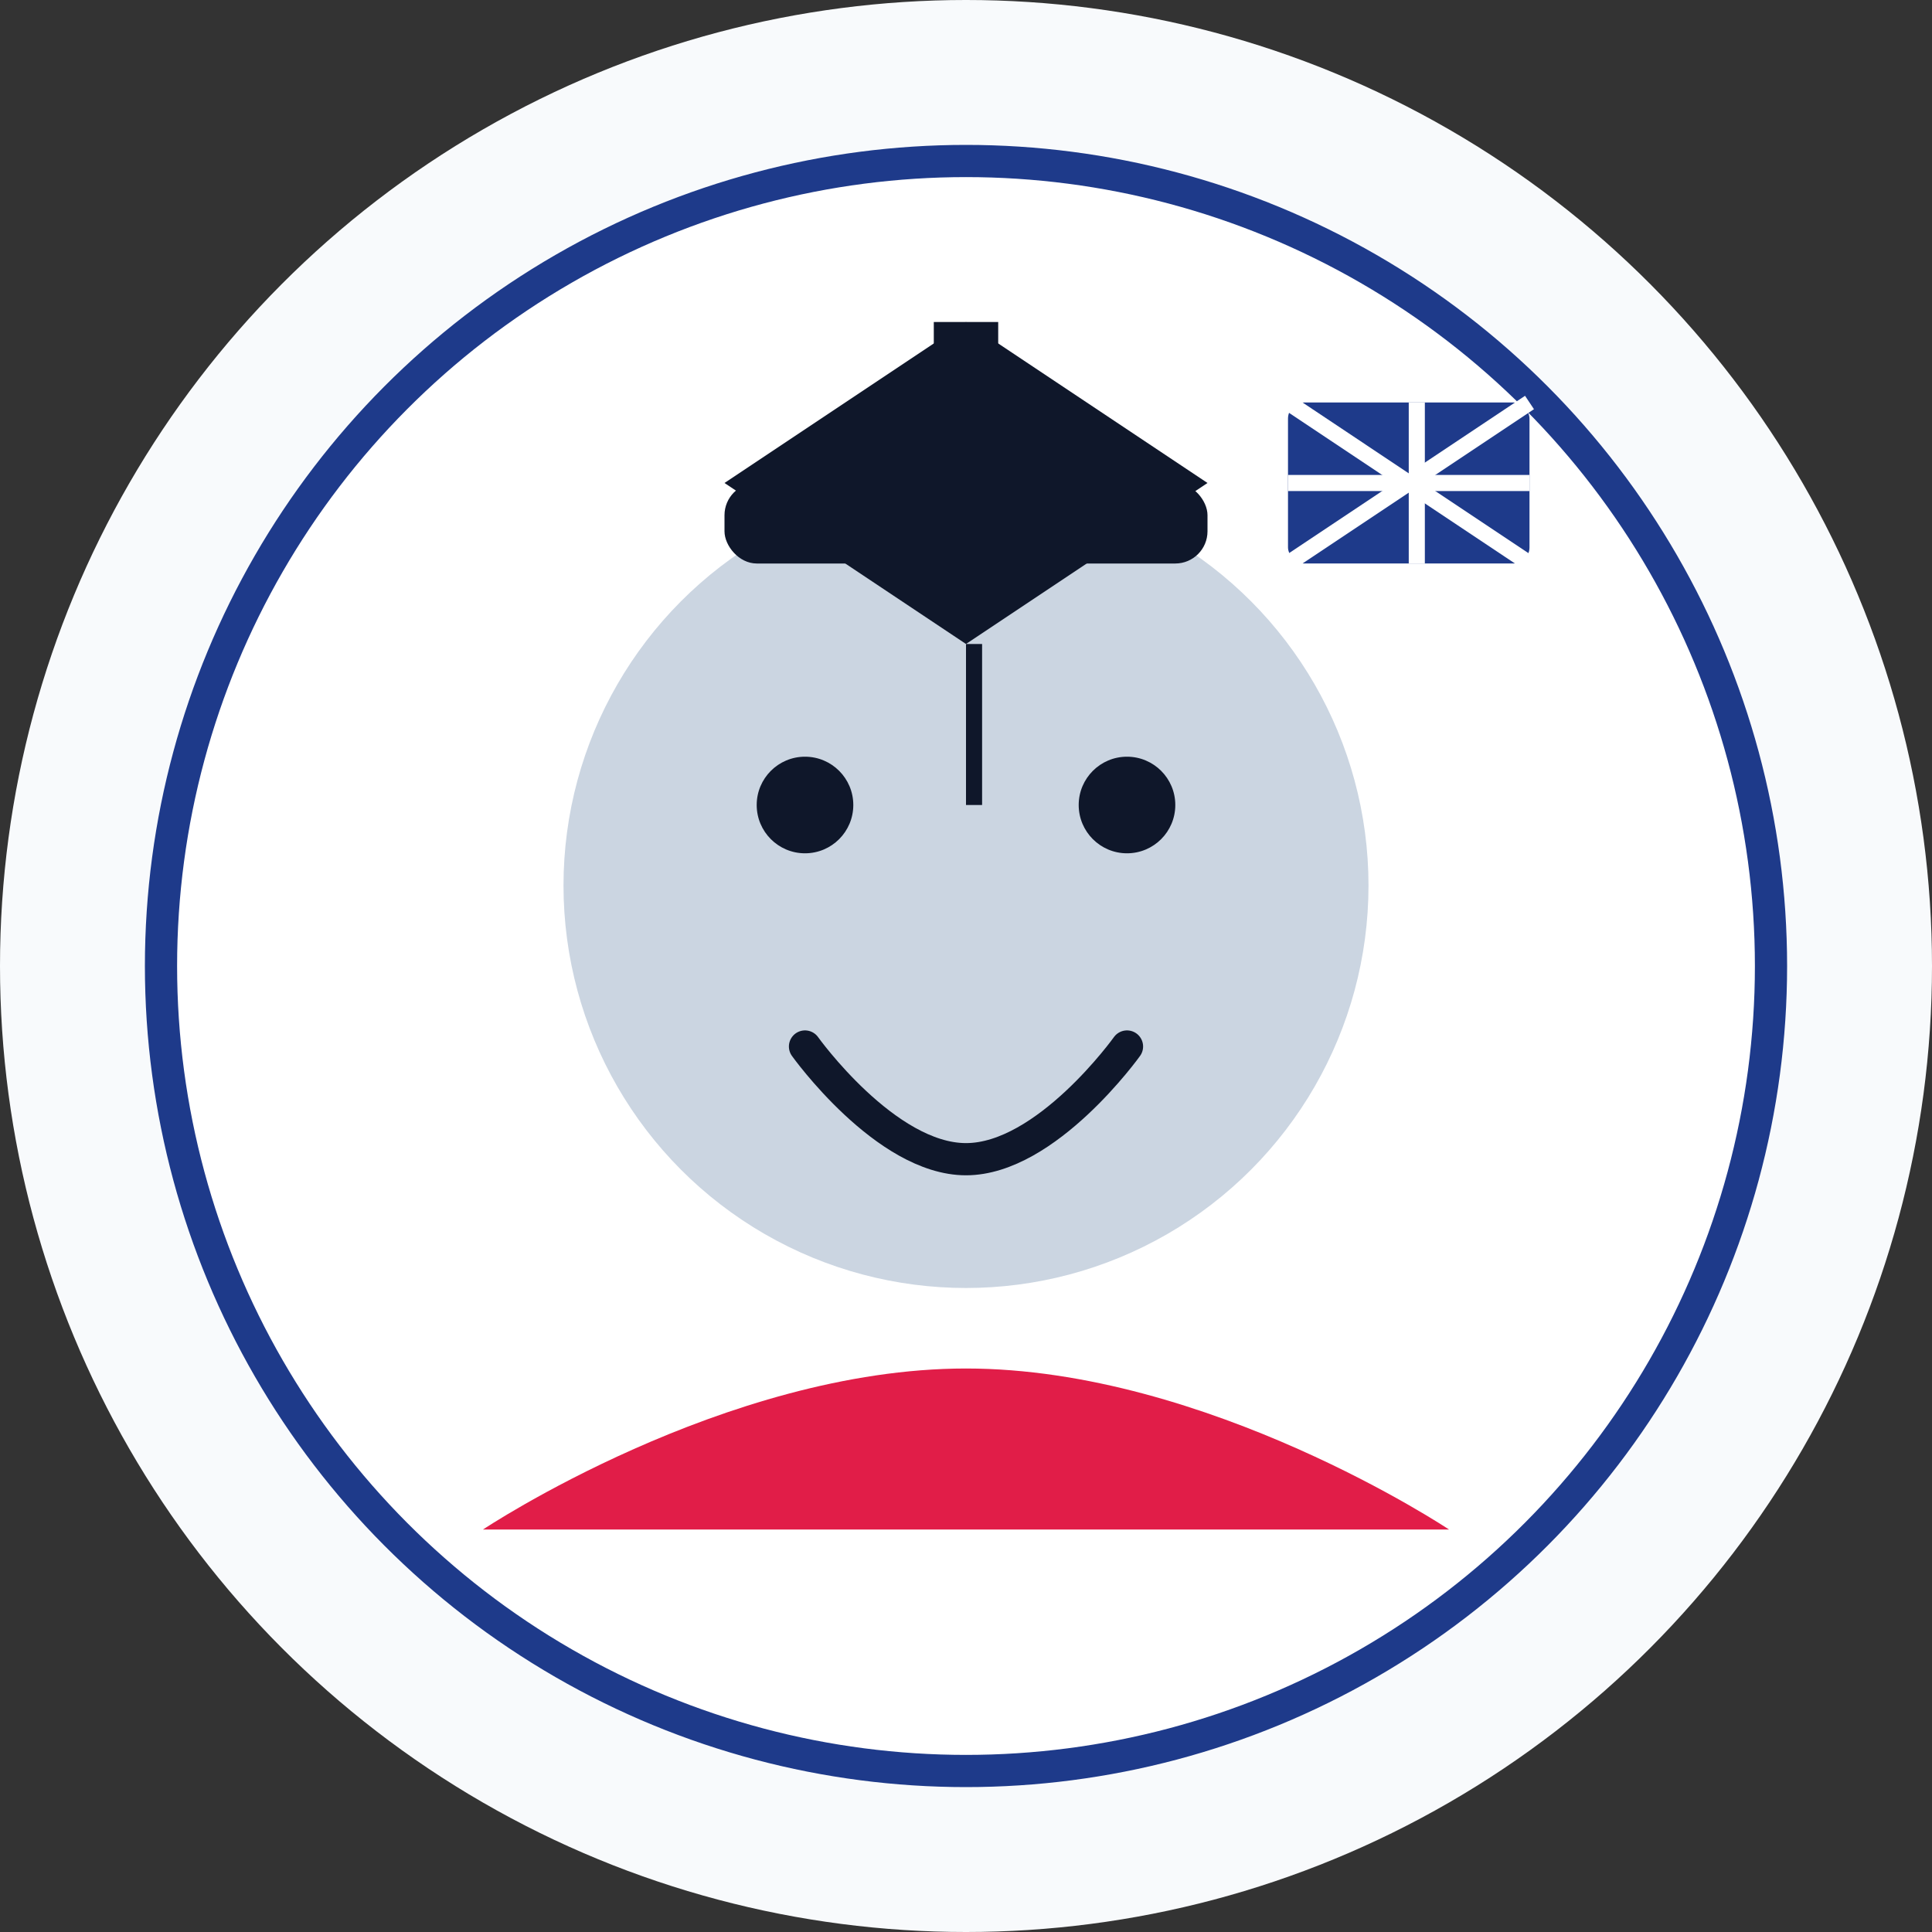 <?xml version="1.0" encoding="UTF-8"?>
<svg width="120" height="120" viewBox="0 0 120 120" fill="none" xmlns="http://www.w3.org/2000/svg">
  <rect x="0" y="0" width="120" height="120" fill="#333333" stroke="none"/>
  <!-- Background circle -->
  <circle cx="60" cy="60" r="60" fill="#f8fafc"/>
  
  <!-- Profile photo circular frame -->
  <circle cx="60" cy="60" r="50" fill="white" stroke="#1e3a8a" stroke-width="2"/>
  
  <!-- Simplified face illustration -->
  <circle cx="60" cy="55" r="25" fill="#cbd5e1"/>
  
  <!-- Face features -->
  <circle cx="50" cy="50" r="3" fill="#0f172a"/>
  <circle cx="70" cy="50" r="3" fill="#0f172a"/>
  <path d="M50 65C50 65 55 72 60 72C65 72 70 65 70 65" stroke="#0f172a" stroke-width="2" stroke-linecap="round"/>
  
  <!-- Abstract shoulders -->
  <path d="M30 95C30 95 45 85 60 85C75 85 90 95 90 95" fill="#e11d48"/>
  
  <!-- Graduation cap to indicate student -->
  <rect x="45" y="30" width="30" height="5" rx="2" fill="#0f172a"/>
  <rect x="58" y="20" width="4" height="10" fill="#0f172a"/>
  <path d="M45 30L60 20L75 30L60 40L45 30Z" fill="#0f172a"/>
  <rect x="60" y="40" width="1" height="10" fill="#0f172a"/>
  
  <!-- Small Union Jack flag element to suggest UK connection -->
  <rect x="80" y="25" width="15" height="10" rx="1" fill="#1e3a8a"/>
  <path d="M80 25L95 35M95 25L80 35" stroke="white" stroke-width="1"/>
  <rect x="87.5" y="25" width="1" height="10" fill="white"/>
  <rect x="80" y="29.5" width="15" height="1" fill="white"/>
</svg>